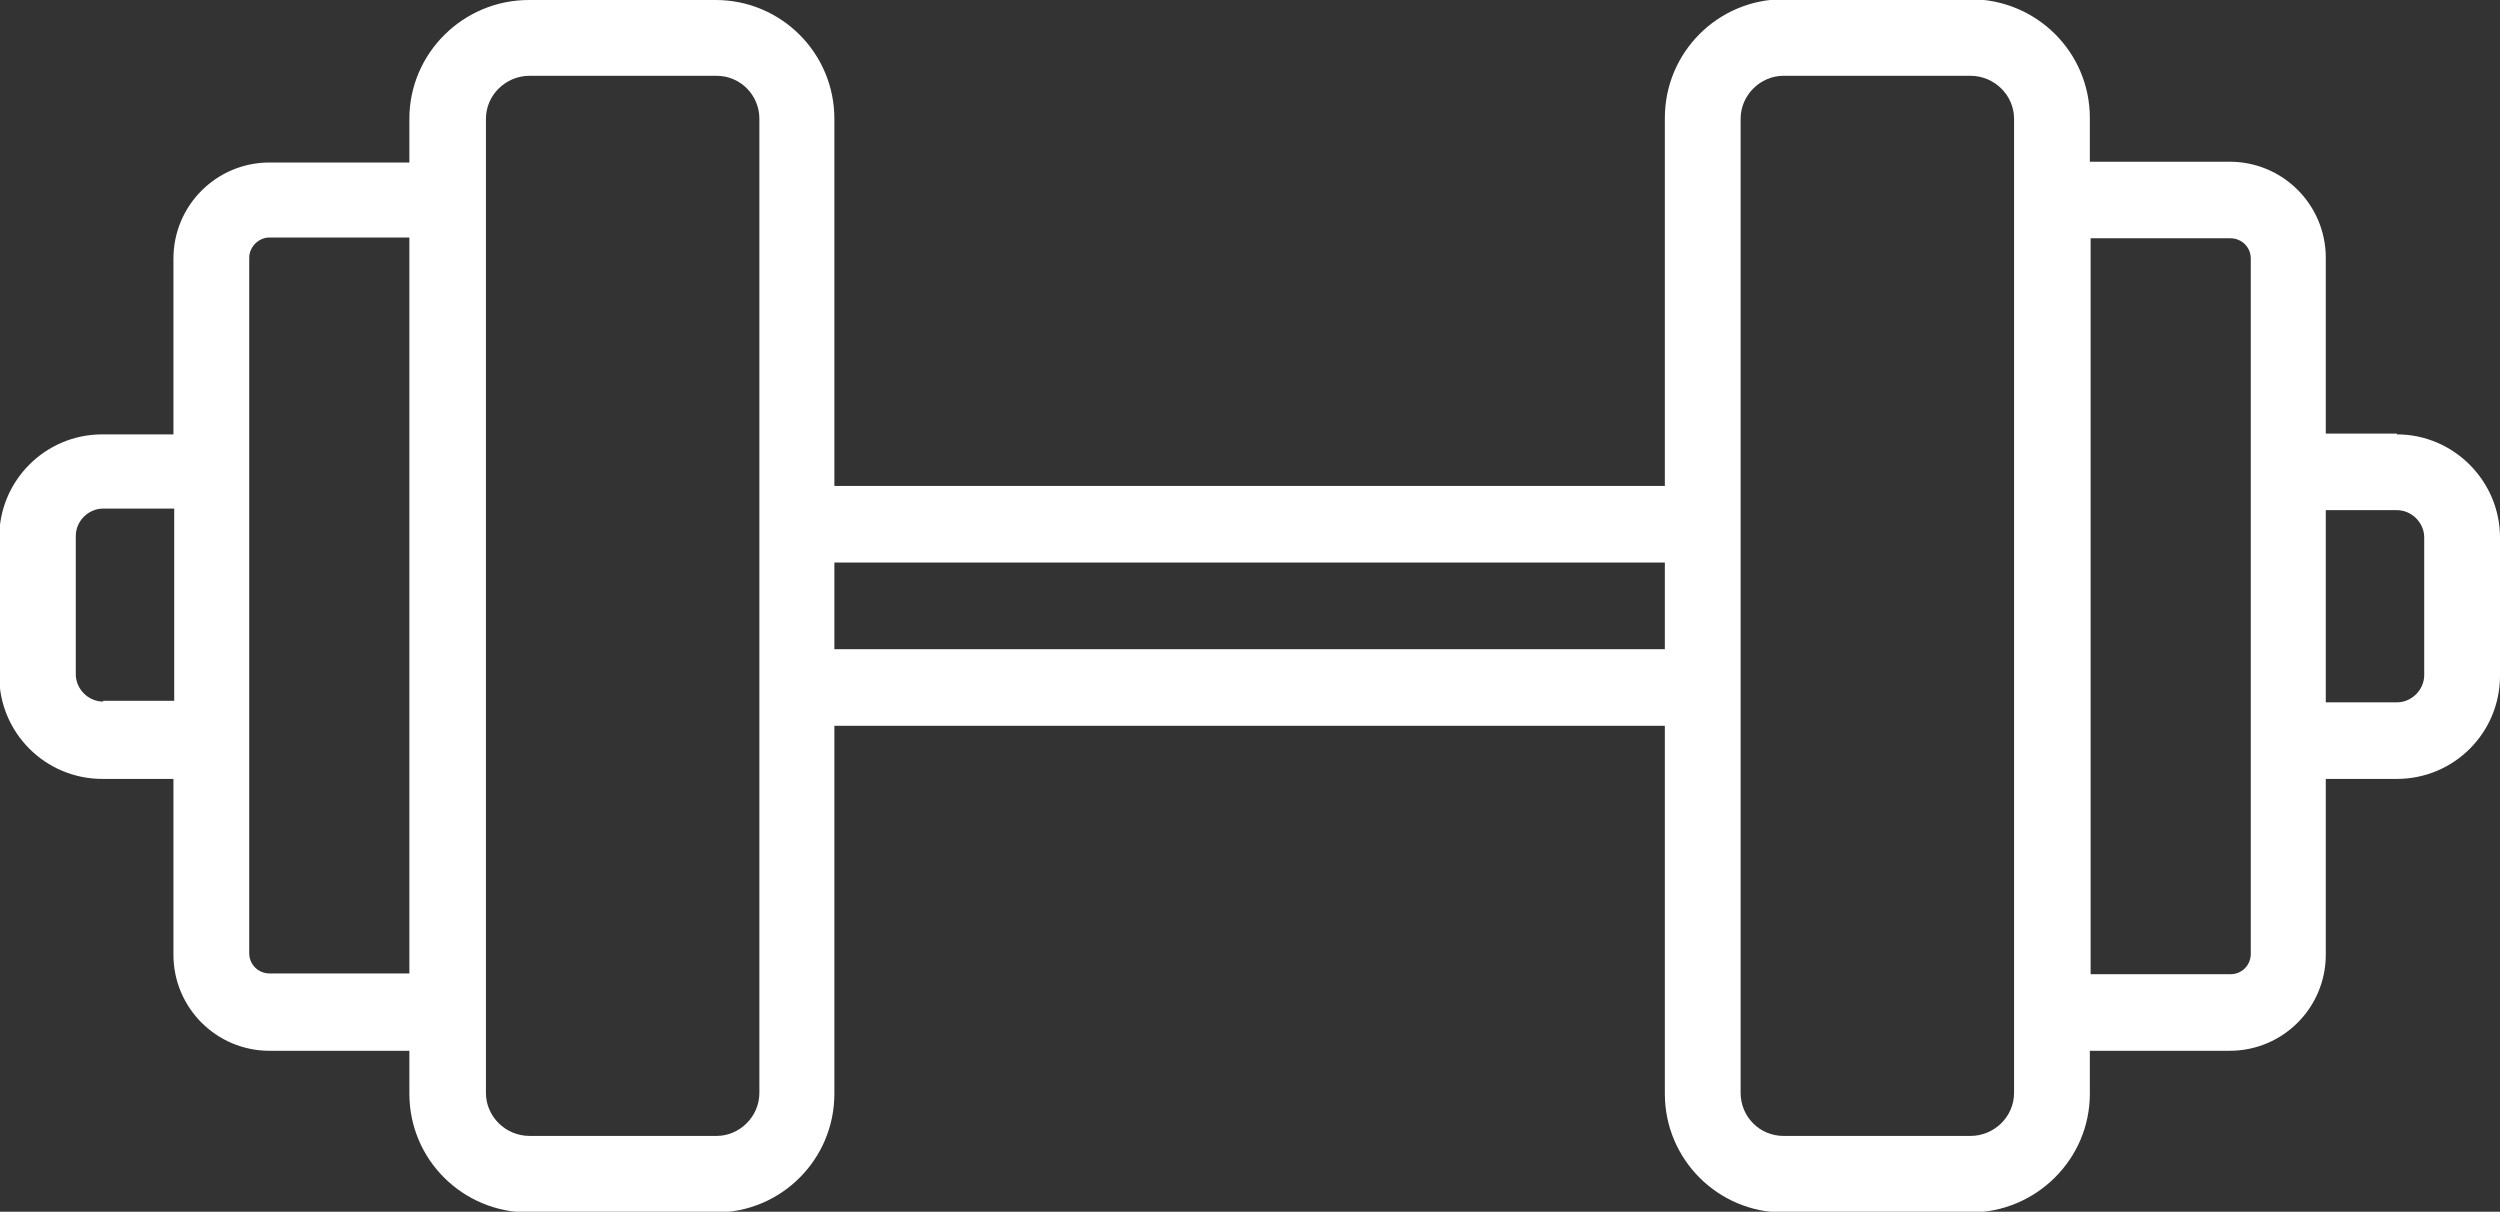 <svg xmlns="http://www.w3.org/2000/svg" id="Layer_2" viewBox="0 0 32 15.51"><rect x="0" y="0" width="32" height="15.51" fill="#333333" stroke="none"/><defs><style>.cls-1{fill:#fff;stroke-width:0px;}</style></defs><g id="Layer_1-2"><path class="cls-1" d="M30.68,5.55h-.91v-2.25c0-.68-.55-1.23-1.23-1.23h-1.79v-.56c0-.84-.68-1.52-1.53-1.52h-2.39c-.84,0-1.52.68-1.52,1.52v4.71h-10.63V1.52c0-.84-.68-1.52-1.52-1.52h-2.39c-.84,0-1.53.68-1.53,1.52v.56h-1.79c-.68,0-1.23.55-1.23,1.23v2.25h-.91c-.73,0-1.32.59-1.32,1.32v1.77c0,.73.59,1.32,1.32,1.32h.91v2.25c0,.68.55,1.23,1.23,1.23h1.79v.55c0,.84.68,1.52,1.53,1.52h2.39c.84,0,1.52-.68,1.52-1.52v-4.71h10.63v4.71c0,.84.68,1.52,1.52,1.52h2.39c.84,0,1.53-.68,1.53-1.52v-.55h1.79c.68,0,1.23-.55,1.23-1.23v-2.25h.91c.73,0,1.32-.59,1.32-1.32v-1.77c0-.72-.59-1.32-1.32-1.32ZM1.32,8.98c-.19,0-.35-.16-.35-.35v-1.77c0-.19.16-.35.35-.35h.91v2.46h-.91ZM3.45,12.46c-.14,0-.26-.11-.26-.26V3.3c0-.14.12-.26.26-.26h1.79v9.42h-1.79ZM9.72,13.99c0,.3-.25.55-.55.55h-2.39c-.31,0-.56-.25-.56-.55V1.52c0-.3.25-.55.56-.55h2.39c.31,0,.55.25.55.55v12.47ZM21.31,8.31h-10.63v-1.11h10.63v1.11h0ZM25.78,13.99c0,.3-.25.55-.56.55h-2.39c-.31,0-.55-.25-.55-.55V1.52c0-.3.25-.55.55-.55h2.39c.31,0,.56.25.56.55v12.47ZM28.81,12.21c0,.14-.11.26-.26.26h-1.79V3.05h1.79c.14,0,.26.11.26.26v8.9ZM31.03,8.64c0,.19-.16.35-.35.35h-.91v-2.46h.91c.19,0,.35.16.35.35v1.76Z"></path></g></svg>